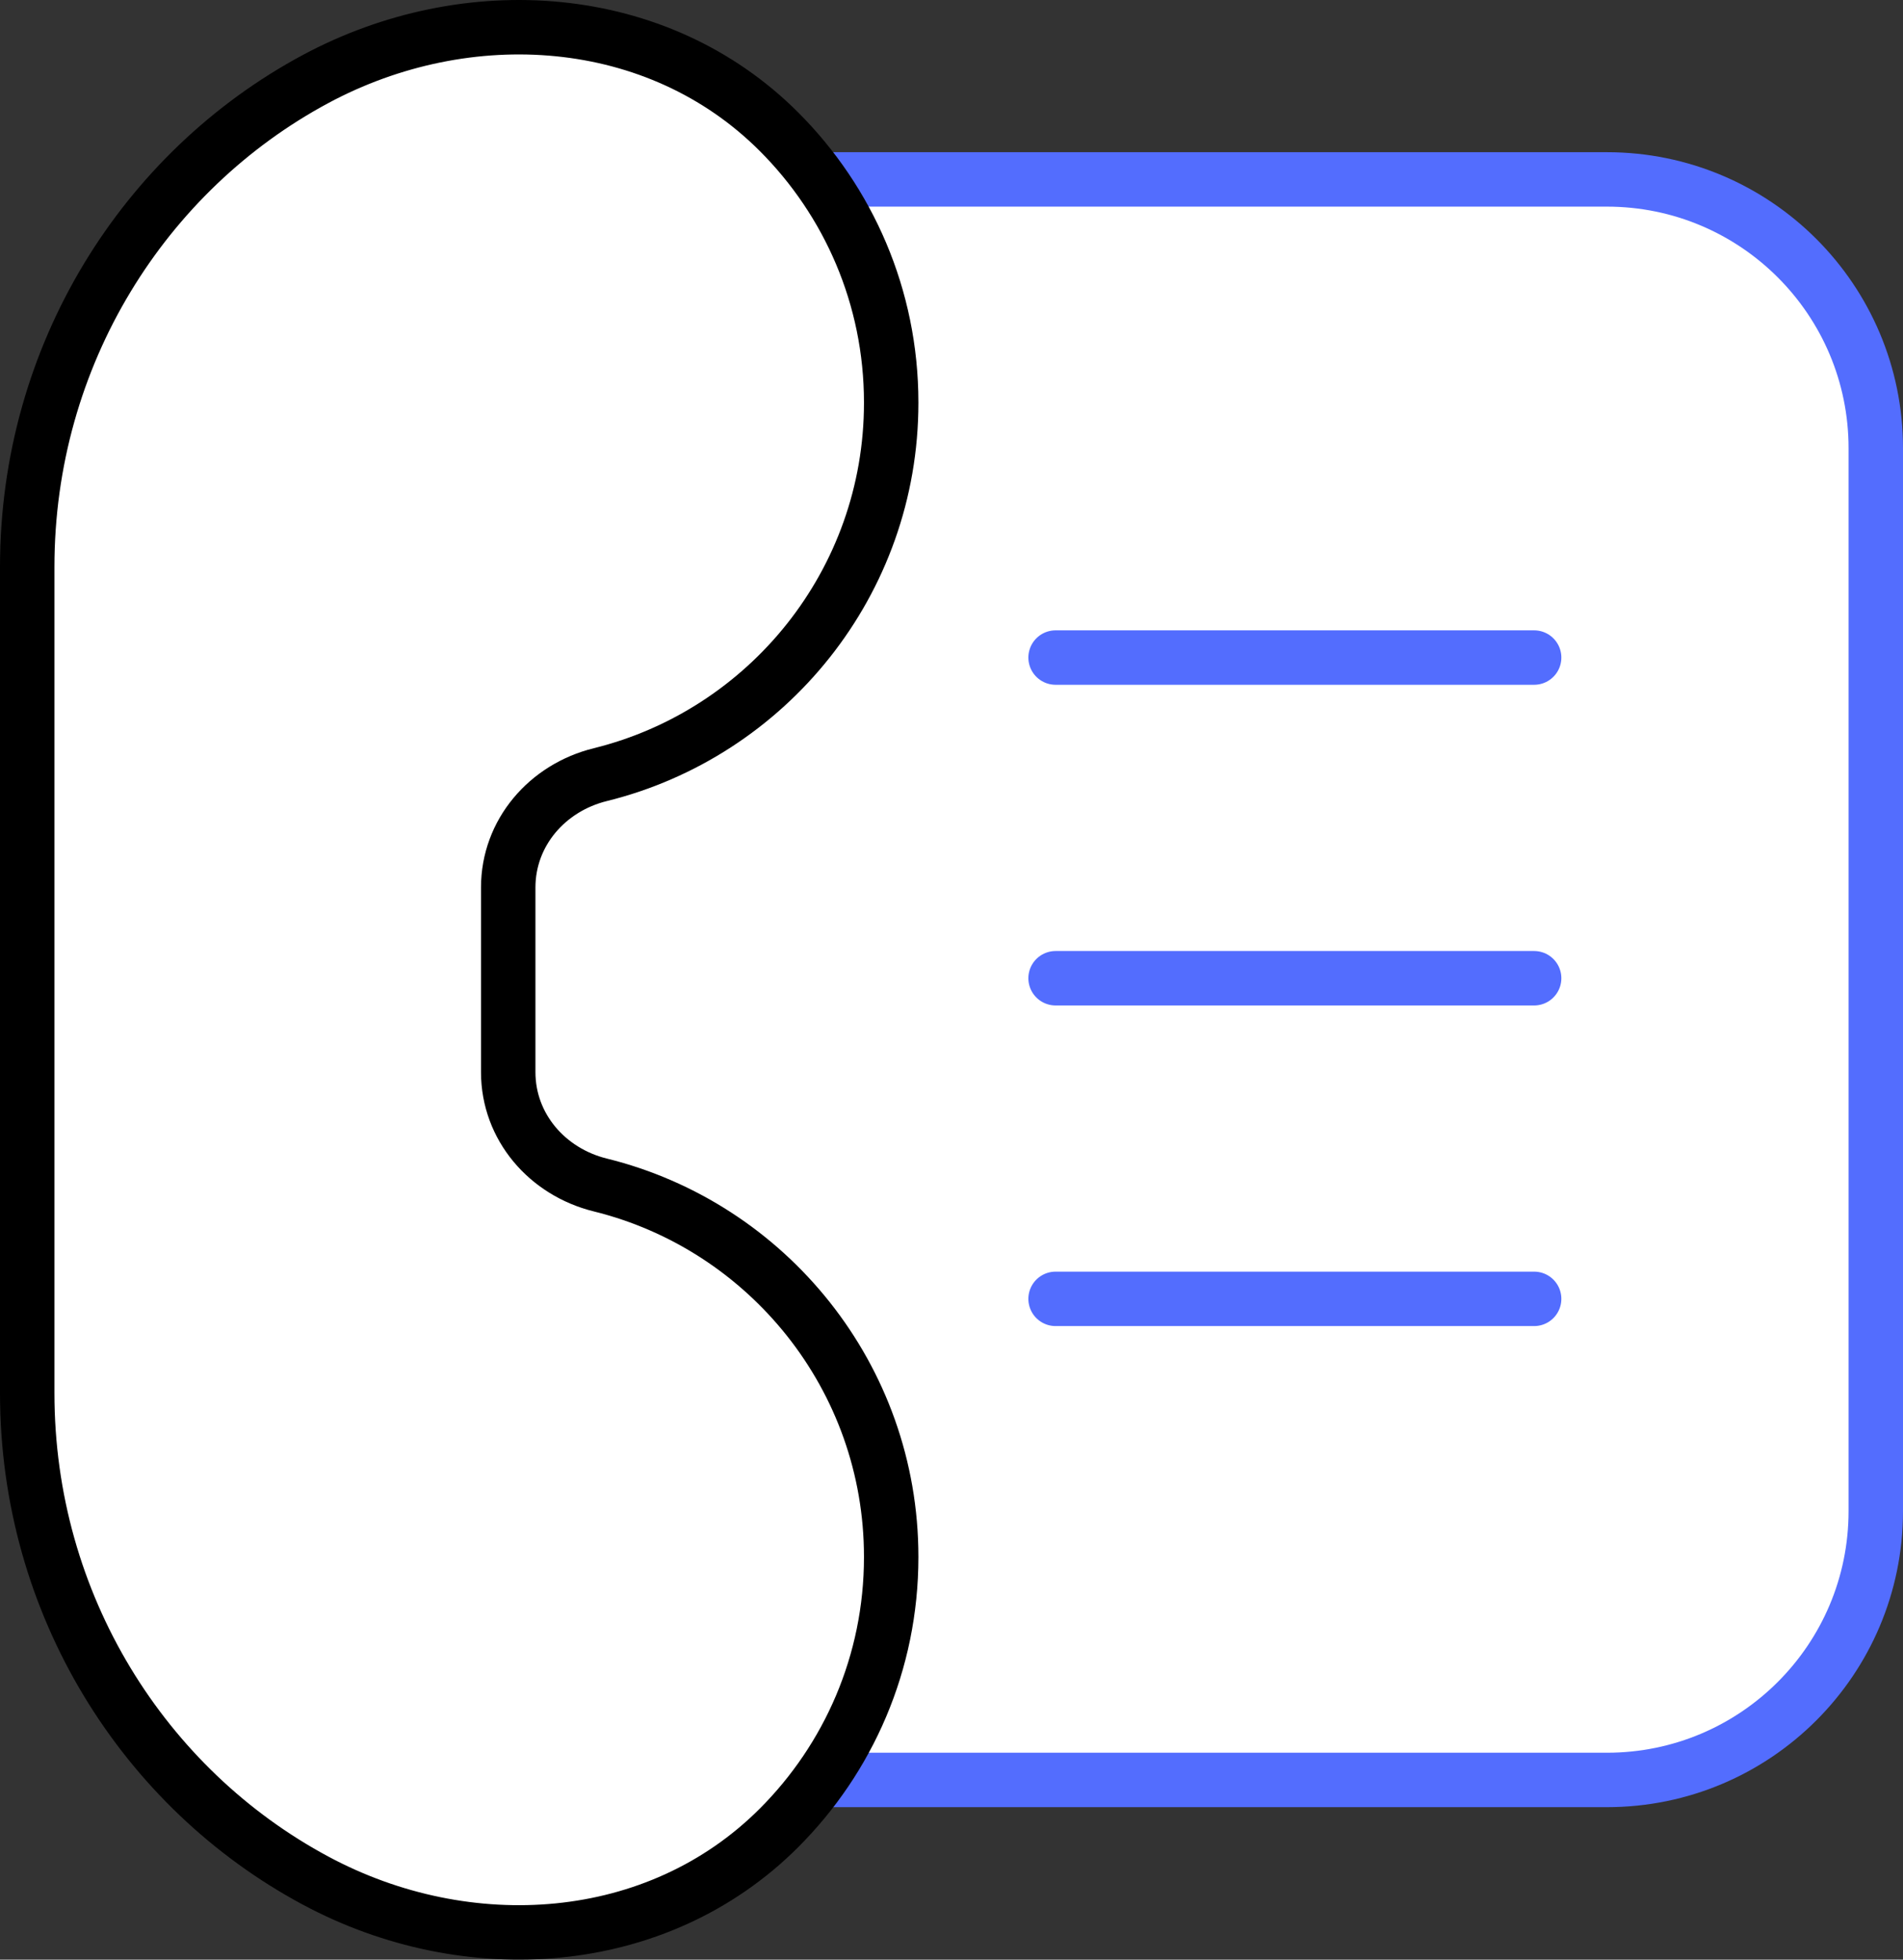 <svg xmlns="http://www.w3.org/2000/svg" x="0px" y="0px" viewBox="14.521 14 34.958 36" enable-background="new 0 0 64 64">
<rect x="14.521" y="14" width="34.958" height="36" fill="#333333" stroke="none"/>
<g>
	
		<path fill="#FFFFFF" stroke="#536DFE" stroke-width="1" stroke-linecap="round" stroke-linejoin="round" stroke-miterlimit="10" d="   M44.04,46.699H26.11c-2.728,0-4.939-2.211-4.939-4.939V22.235c0-2.728,2.211-4.939,4.939-4.939h17.93   c2.728,0,4.939,2.211,4.939,4.939V41.76C48.979,44.488,46.768,46.699,44.04,46.699z"/>
</g>
<g>
	<g>
		
			<line fill="none" stroke="#536DFE" stroke-width="1" stroke-linecap="round" stroke-linejoin="round" stroke-miterlimit="10" x1="33.912" y1="26.08" x2="42.703" y2="26.08"/>
		
			<line fill="none" stroke="#536DFE" stroke-width="1" stroke-linecap="round" stroke-linejoin="round" stroke-miterlimit="10" x1="33.912" y1="31.971" x2="42.703" y2="31.971"/>
		
			<line fill="none" stroke="#536DFE" stroke-width="1" stroke-linecap="round" stroke-linejoin="round" stroke-miterlimit="10" x1="33.912" y1="37.861" x2="42.703" y2="37.861"/>
	</g>
</g>
<g>
	<g>
	</g>
	
		<path fill="#FFFFFF" stroke="#000000" stroke-width="1" stroke-linecap="round" stroke-linejoin="round" stroke-miterlimit="10" d="   M23.857,30.304v3.392c0,1.005,0.716,1.832,1.691,2.073c3.07,0.758,5.344,3.533,5.344,6.83v0.008c0,1.94-0.787,3.698-2.06,4.972   c-2.237,2.239-5.728,2.465-8.516,0.968c-3.148-1.689-5.295-5.067-5.295-8.953V24.414c0-3.892,2.148-7.271,5.295-8.961   c2.788-1.497,6.279-1.271,8.516,0.968c1.273,1.274,2.06,3.033,2.06,4.972v0.008c0,3.297-2.274,6.072-5.344,6.83   C24.573,28.472,23.857,29.299,23.857,30.304z"/>
</g>
</svg>